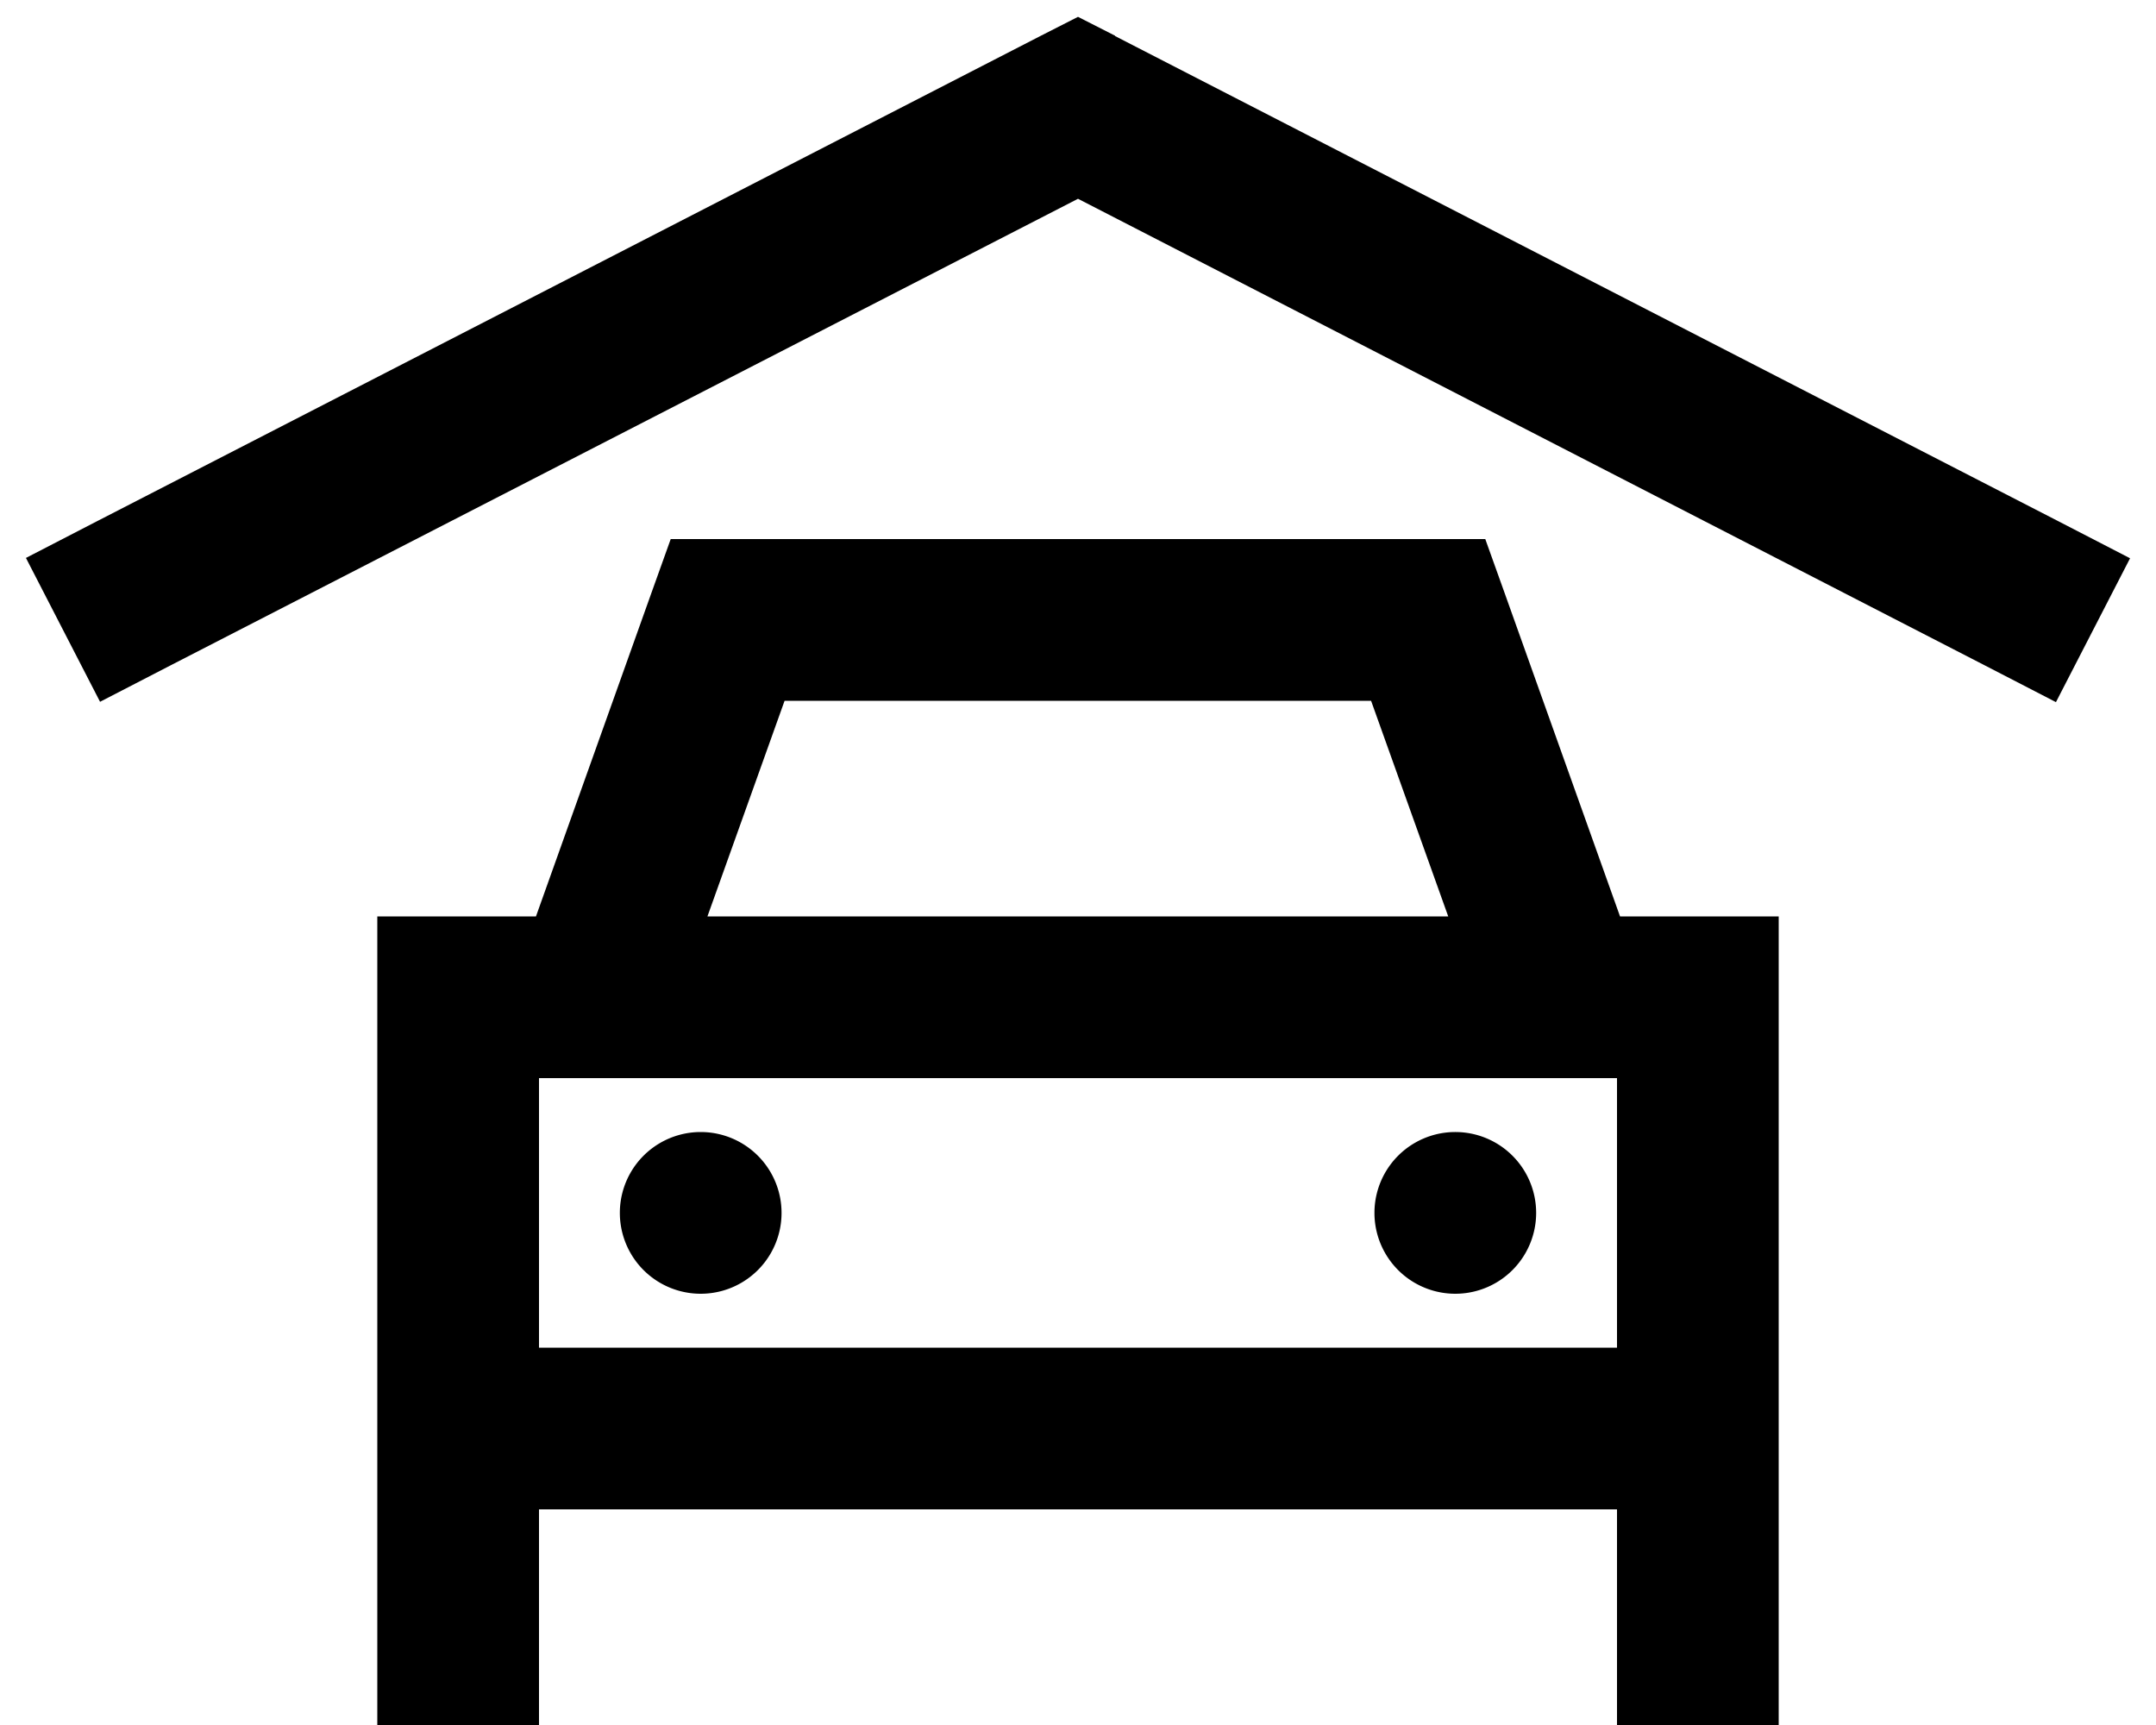 <svg xmlns="http://www.w3.org/2000/svg" viewBox="0 0 640 512"><!--! Font Awesome Pro 6.4.2 by @fontawesome - https://fontawesome.com License - https://fontawesome.com/license (Commercial License) Copyright 2023 Fonticons, Inc. --><path d="M331 10.7l280 144 21.3 11-22 42.7-21.3-11L320 59 51 197.3l-21.3 11-22-42.7 21.3-11 280-144L320 5l11 5.6zM199.1 160H216 424h16.9l5.7 15.9L480.9 272H528v48 80 16 32 64H480l0-64H160v64H112V448 416 400 320 272h47.1l34.3-96.1 5.7-15.9zm208 48H232.9l-22.9 64H429.9l-22.9-64zM480 320H160v80H480V320zM208 336a24 24 0 1 1 0 48 24 24 0 1 1 0-48zm200 24a24 24 0 1 1 48 0 24 24 0 1 1 -48 0z"/></svg>